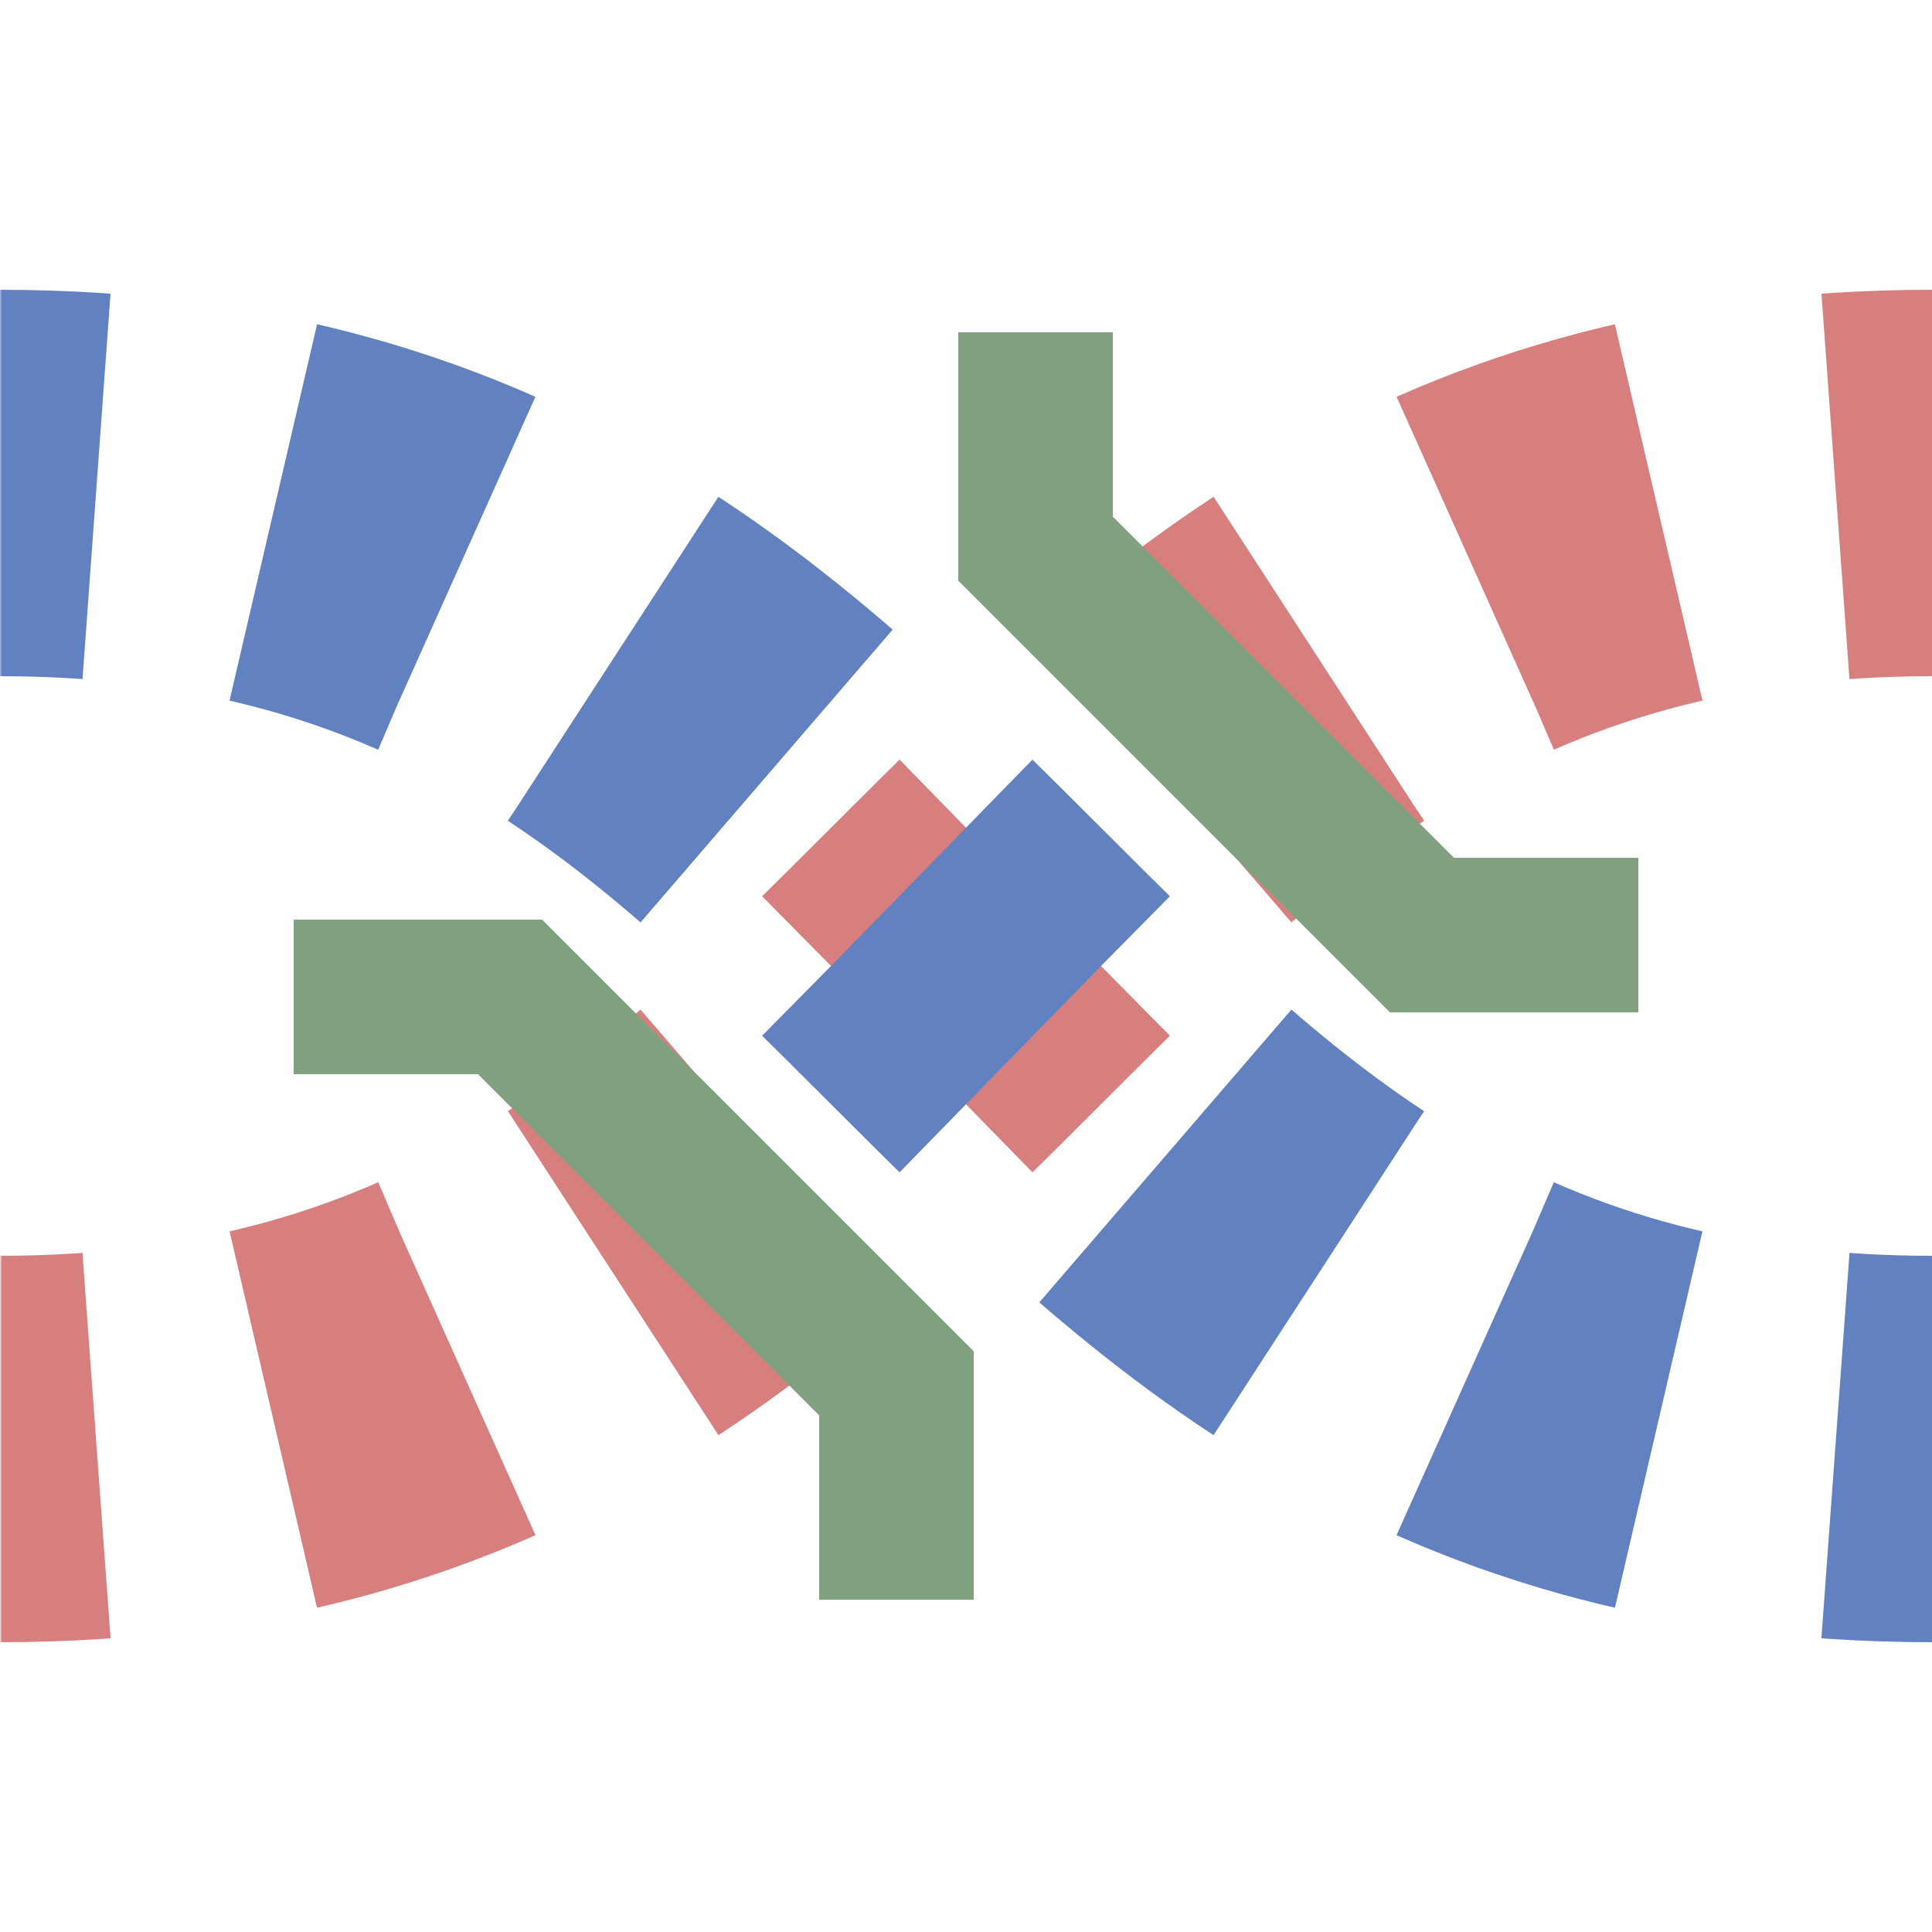 <?xml version="1.0" encoding="UTF-8"?>
<svg xmlns="http://www.w3.org/2000/svg" width="500" height="500">
 <title>exmtvÜWBrq</title>
 <defs>
  <mask id="m">
   <circle r="999" fill="#FFF"/>
   <path d="M 0,125 c 250,0 250,250 500,250" stroke-width="20" stroke="#000" fill="none"/>
  </mask>
  <mask id="n">
   <circle r="999" fill="#FFF"/>
   <path d="M 0,375 C 250,375 250,125 500,125" stroke-width="20" stroke="#000" fill="none"/>
   <circle cx="250" cy="250" r="90" fill="#000"/>
  </mask>
 </defs>
 <g mask="url(#m)" stroke-width="100" fill="none">
  <g mask="url(#n)">
   <path stroke="#D77F7E" d="m 600,0 v 500 M -25,375 H 0 C 250,375 250,125 500,125" stroke-dasharray="50,46.291"/>
  </g>
  <path stroke="#6281C0" d="M -25,125 H 0 c 250,0 250,250 500,250" stroke-dasharray="50,46.291"/>
  <path stroke="#80A080" d="m 76,258 h 56 l 100,100 v 56 M 268,86 v 56 l 100,100 h 56" stroke-width="40"/>
 </g>
</svg>